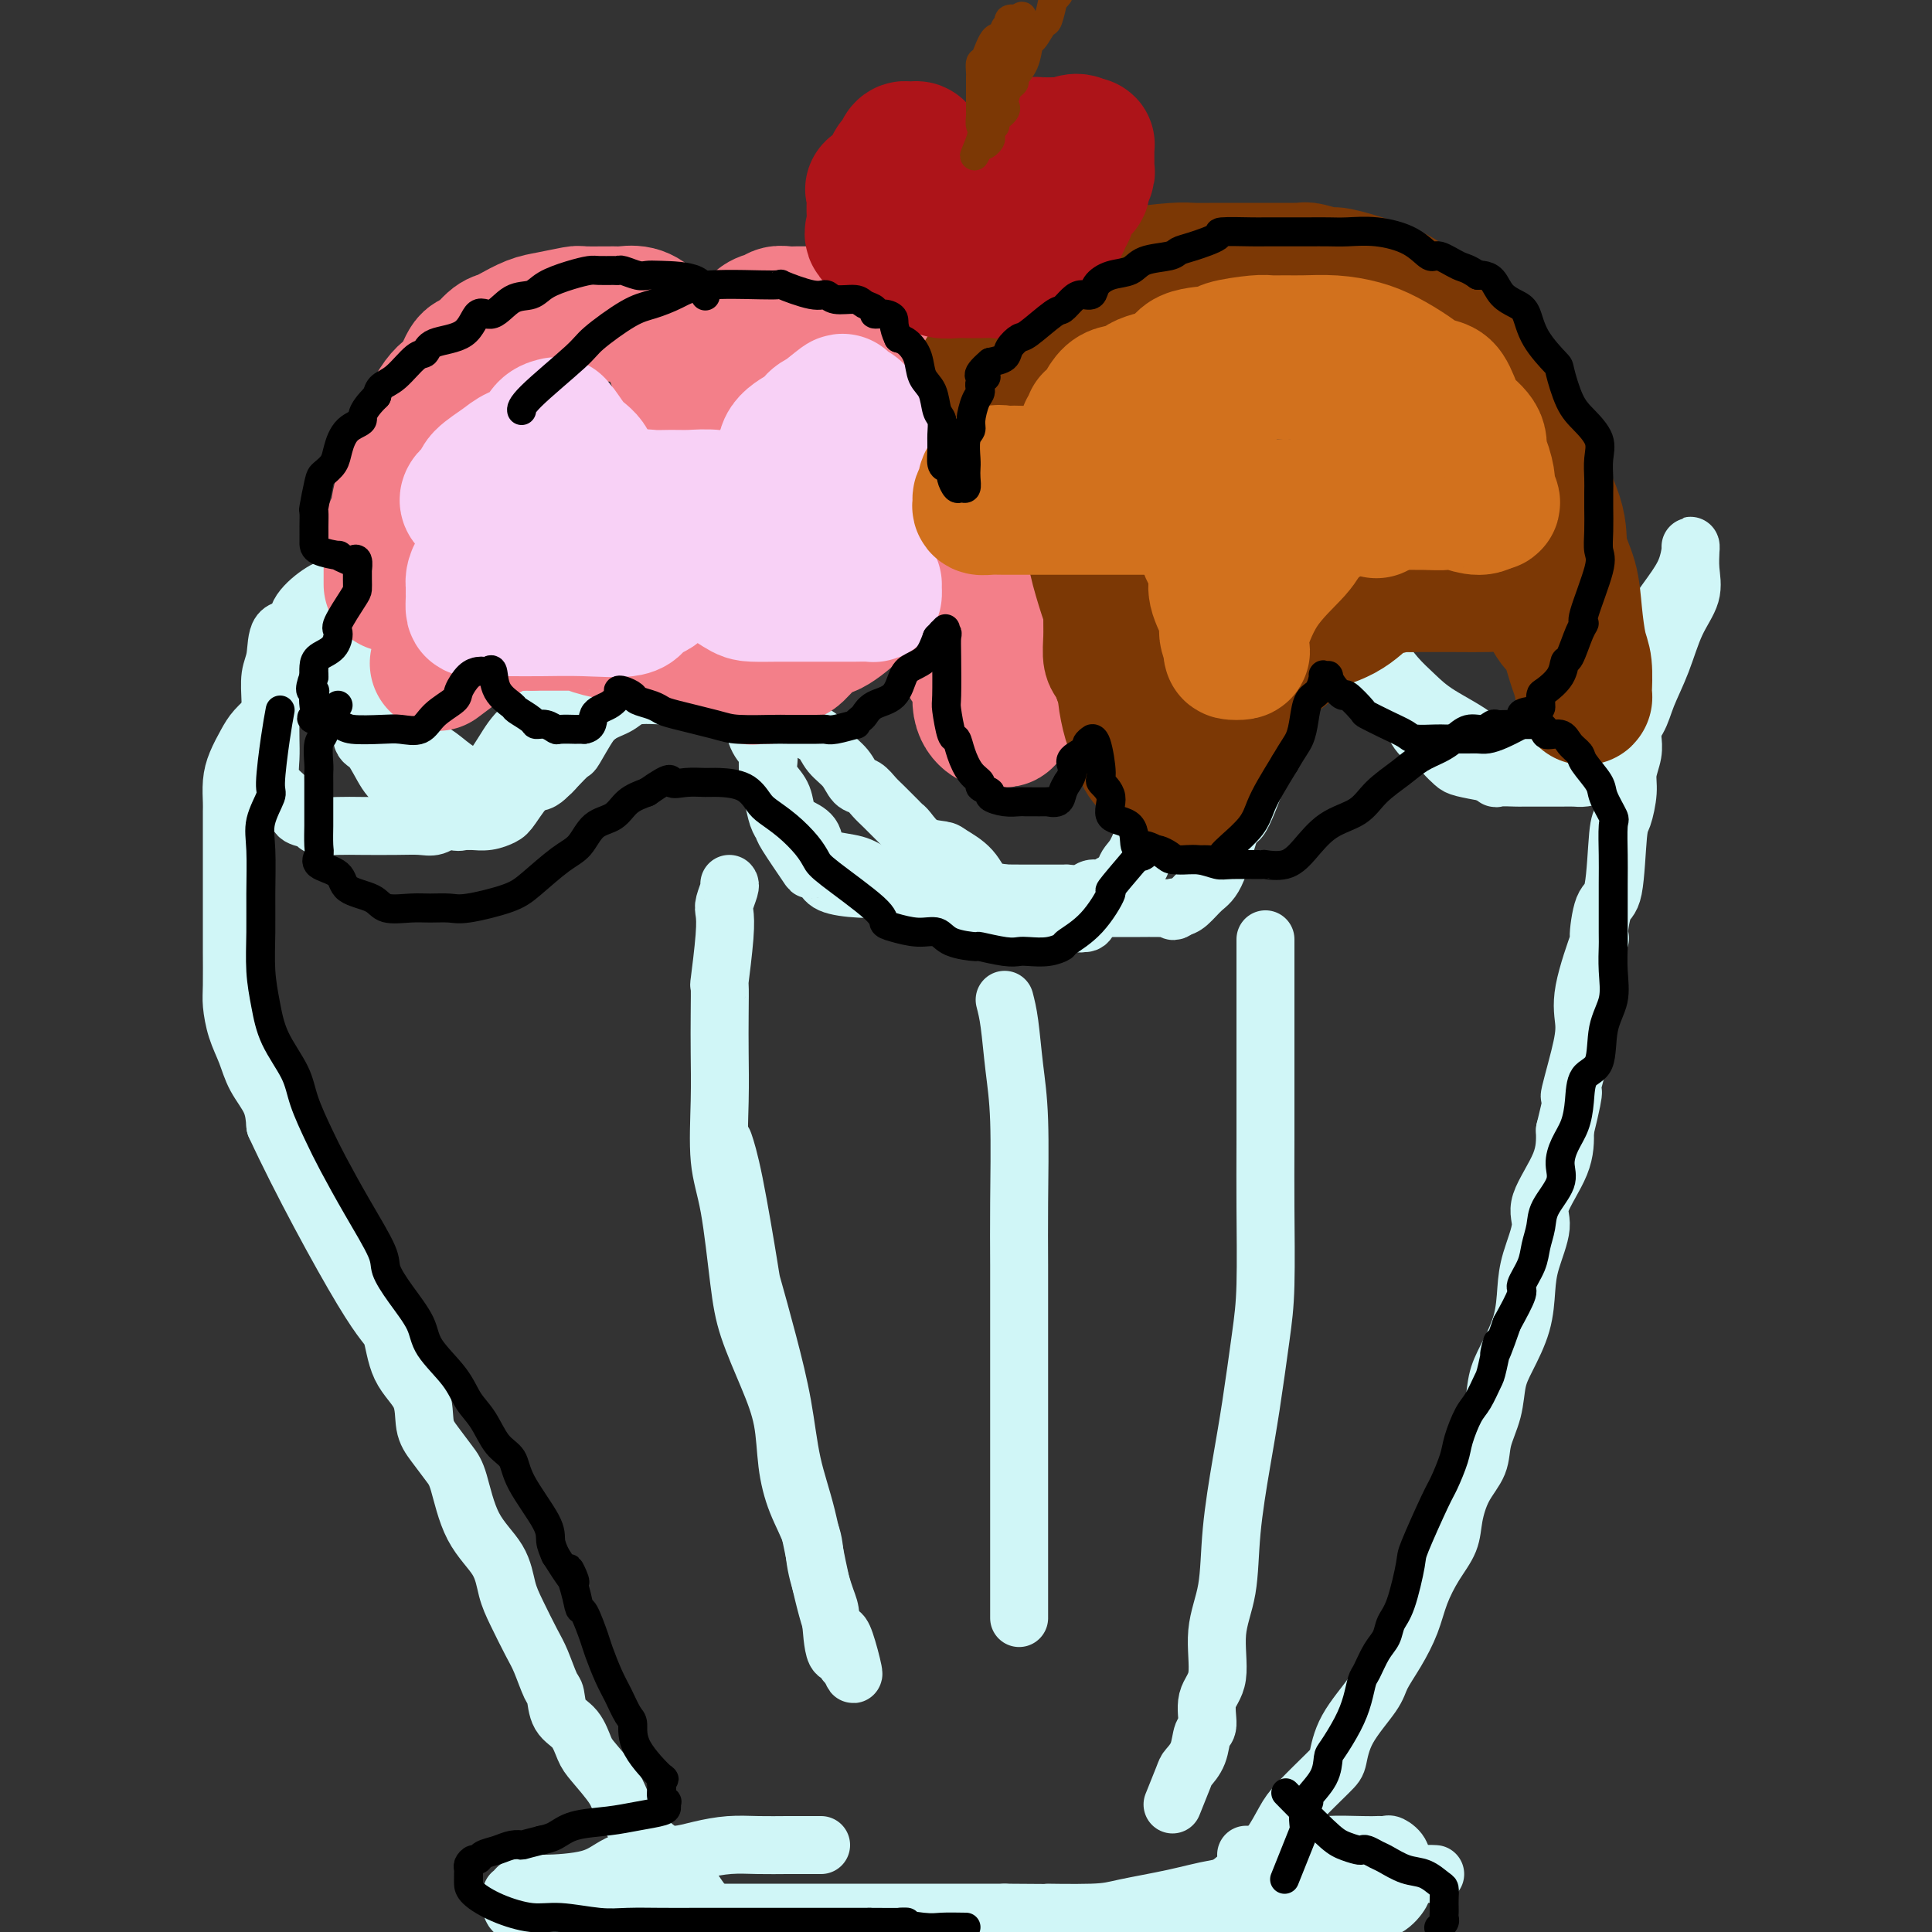 <svg viewBox='0 0 400 400' version='1.1' xmlns='http://www.w3.org/2000/svg' xmlns:xlink='http://www.w3.org/1999/xlink'><rect x="0" y="0" width="400" height="400" fill="#333333" stroke="none"/><g fill='none' stroke='rgb(208,246,247)' stroke-width='12' stroke-linecap='round' stroke-linejoin='round'><path d='M70,121c-1.245,0.484 -2.490,0.969 -4,2c-1.510,1.031 -3.284,2.609 -4,4c-0.716,1.391 -0.374,2.595 -1,3c-0.626,0.405 -2.220,0.012 -3,1c-0.780,0.988 -0.745,3.359 -1,5c-0.255,1.641 -0.800,2.553 -1,4c-0.200,1.447 -0.055,3.430 0,5c0.055,1.570 0.019,2.727 0,4c-0.019,1.273 -0.022,2.662 0,4c0.022,1.338 0.070,2.624 0,4c-0.070,1.376 -0.256,2.841 0,4c0.256,1.159 0.955,2.013 2,3c1.045,0.987 2.435,2.107 3,3c0.565,0.893 0.304,1.560 1,2c0.696,0.440 2.348,0.654 3,1c0.652,0.346 0.303,0.824 1,1c0.697,0.176 2.441,0.048 4,0c1.559,-0.048 2.934,-0.018 5,0c2.066,0.018 4.823,0.024 7,0c2.177,-0.024 3.775,-0.078 5,0c1.225,0.078 2.077,0.288 3,0c0.923,-0.288 1.916,-1.074 3,-2c1.084,-0.926 2.259,-1.993 3,-3c0.741,-1.007 1.047,-1.954 2,-3c0.953,-1.046 2.555,-2.192 4,-4c1.445,-1.808 2.735,-4.277 4,-6c1.265,-1.723 2.504,-2.699 4,-4c1.496,-1.301 3.249,-2.927 5,-5c1.751,-2.073 3.500,-4.592 5,-6c1.500,-1.408 2.750,-1.704 4,-2'/><path d='M124,136c5.991,-5.685 3.969,-2.398 4,-2c0.031,0.398 2.114,-2.092 4,-3c1.886,-0.908 3.574,-0.233 5,0c1.426,0.233 2.591,0.024 4,0c1.409,-0.024 3.063,0.137 4,0c0.937,-0.137 1.158,-0.572 2,0c0.842,0.572 2.307,2.152 3,3c0.693,0.848 0.616,0.963 1,2c0.384,1.037 1.229,2.994 2,4c0.771,1.006 1.468,1.059 2,2c0.532,0.941 0.898,2.769 1,4c0.102,1.231 -0.062,1.866 0,3c0.062,1.134 0.349,2.767 1,4c0.651,1.233 1.665,2.067 2,3c0.335,0.933 -0.011,1.965 0,3c0.011,1.035 0.378,2.072 1,3c0.622,0.928 1.499,1.747 2,3c0.501,1.253 0.625,2.941 1,4c0.375,1.059 1.003,1.487 2,2c0.997,0.513 2.365,1.109 3,2c0.635,0.891 0.537,2.077 1,3c0.463,0.923 1.489,1.584 3,2c1.511,0.416 3.509,0.588 5,1c1.491,0.412 2.475,1.065 4,2c1.525,0.935 3.590,2.153 6,3c2.410,0.847 5.164,1.323 7,2c1.836,0.677 2.754,1.554 6,2c3.246,0.446 8.818,0.460 12,1c3.182,0.540 3.972,1.607 5,2c1.028,0.393 2.294,0.112 3,0c0.706,-0.112 0.853,-0.056 1,0'/><path d='M221,191c3.880,0.438 3.078,0.033 3,0c-0.078,-0.033 0.566,0.308 1,0c0.434,-0.308 0.658,-1.263 1,-2c0.342,-0.737 0.802,-1.257 2,-2c1.198,-0.743 3.133,-1.709 4,-3c0.867,-1.291 0.665,-2.906 1,-4c0.335,-1.094 1.208,-1.665 2,-3c0.792,-1.335 1.503,-3.432 3,-6c1.497,-2.568 3.780,-5.605 5,-8c1.220,-2.395 1.379,-4.147 2,-6c0.621,-1.853 1.705,-3.809 3,-5c1.295,-1.191 2.800,-1.619 4,-3c1.200,-1.381 2.095,-3.715 3,-5c0.905,-1.285 1.821,-1.521 3,-2c1.179,-0.479 2.620,-1.200 4,-2c1.380,-0.800 2.698,-1.679 4,-2c1.302,-0.321 2.588,-0.085 4,0c1.412,0.085 2.950,0.019 5,0c2.050,-0.019 4.613,0.010 6,0c1.387,-0.010 1.599,-0.058 2,0c0.401,0.058 0.992,0.222 2,1c1.008,0.778 2.433,2.169 3,3c0.567,0.831 0.277,1.100 1,2c0.723,0.900 2.458,2.429 3,3c0.542,0.571 -0.111,0.184 0,1c0.111,0.816 0.986,2.834 2,4c1.014,1.166 2.167,1.478 3,2c0.833,0.522 1.347,1.253 2,2c0.653,0.747 1.445,1.509 2,2c0.555,0.491 0.873,0.712 2,1c1.127,0.288 3.064,0.644 5,1'/><path d='M308,160c2.379,1.464 1.325,1.124 2,1c0.675,-0.124 3.077,-0.033 4,0c0.923,0.033 0.367,0.010 1,0c0.633,-0.010 2.453,-0.005 4,0c1.547,0.005 2.819,0.009 4,0c1.181,-0.009 2.270,-0.032 3,0c0.730,0.032 1.100,0.120 2,0c0.900,-0.120 2.328,-0.446 3,-1c0.672,-0.554 0.588,-1.335 1,-2c0.412,-0.665 1.321,-1.213 2,-2c0.679,-0.787 1.129,-1.812 2,-3c0.871,-1.188 2.164,-2.540 3,-4c0.836,-1.460 1.215,-3.030 2,-5c0.785,-1.970 1.976,-4.342 3,-7c1.024,-2.658 1.882,-5.602 3,-8c1.118,-2.398 2.496,-4.250 3,-6c0.504,-1.750 0.133,-3.400 0,-5c-0.133,-1.600 -0.029,-3.151 0,-4c0.029,-0.849 -0.017,-0.996 0,-1c0.017,-0.004 0.099,0.134 0,1c-0.099,0.866 -0.378,2.461 -1,4c-0.622,1.539 -1.587,3.024 -3,5c-1.413,1.976 -3.275,4.444 -4,6c-0.725,1.556 -0.313,2.199 -2,5c-1.687,2.801 -5.473,7.761 -7,10c-1.527,2.239 -0.796,1.757 -2,3c-1.204,1.243 -4.344,4.212 -6,6c-1.656,1.788 -1.828,2.394 -2,3'/><path d='M323,156c-4.804,6.725 -3.314,2.537 -3,1c0.314,-1.537 -0.547,-0.423 -1,0c-0.453,0.423 -0.497,0.154 -1,0c-0.503,-0.154 -1.463,-0.193 -3,0c-1.537,0.193 -3.650,0.619 -5,0c-1.350,-0.619 -1.938,-2.281 -4,-4c-2.062,-1.719 -5.598,-3.493 -8,-5c-2.402,-1.507 -3.671,-2.745 -5,-4c-1.329,-1.255 -2.719,-2.526 -4,-4c-1.281,-1.474 -2.452,-3.151 -3,-4c-0.548,-0.849 -0.474,-0.868 -1,-1c-0.526,-0.132 -1.652,-0.375 -2,-1c-0.348,-0.625 0.083,-1.631 0,-2c-0.083,-0.369 -0.678,-0.102 -1,0c-0.322,0.102 -0.371,0.038 -1,0c-0.629,-0.038 -1.839,-0.052 -2,0c-0.161,0.052 0.726,0.169 0,0c-0.726,-0.169 -3.067,-0.625 -4,0c-0.933,0.625 -0.458,2.332 -1,3c-0.542,0.668 -2.099,0.296 -3,1c-0.901,0.704 -1.145,2.485 -2,4c-0.855,1.515 -2.320,2.766 -3,4c-0.680,1.234 -0.576,2.452 -1,4c-0.424,1.548 -1.376,3.426 -2,5c-0.624,1.574 -0.918,2.843 -2,6c-1.082,3.157 -2.951,8.201 -4,10c-1.049,1.799 -1.278,0.352 -2,2c-0.722,1.648 -1.936,6.390 -3,9c-1.064,2.610 -1.979,3.087 -3,4c-1.021,0.913 -2.149,2.261 -3,3c-0.851,0.739 -1.426,0.870 -2,1'/><path d='M244,188c-1.497,1.238 -1.239,0.332 -1,0c0.239,-0.332 0.460,-0.089 0,0c-0.460,0.089 -1.603,0.024 -3,0c-1.397,-0.024 -3.050,-0.006 -4,0c-0.950,0.006 -1.198,-0.000 -3,0c-1.802,0.000 -5.160,0.007 -8,0c-2.840,-0.007 -5.163,-0.027 -7,0c-1.837,0.027 -3.190,0.100 -4,0c-0.810,-0.100 -1.079,-0.373 -2,-1c-0.921,-0.627 -2.496,-1.607 -4,-2c-1.504,-0.393 -2.937,-0.197 -4,-1c-1.063,-0.803 -1.756,-2.604 -3,-4c-1.244,-1.396 -3.041,-2.388 -4,-3c-0.959,-0.612 -1.081,-0.845 -2,-1c-0.919,-0.155 -2.634,-0.234 -4,-1c-1.366,-0.766 -2.382,-2.221 -3,-3c-0.618,-0.779 -0.837,-0.881 -1,-1c-0.163,-0.119 -0.271,-0.254 -1,-1c-0.729,-0.746 -2.081,-2.104 -3,-3c-0.919,-0.896 -1.405,-1.331 -2,-2c-0.595,-0.669 -1.299,-1.573 -2,-2c-0.701,-0.427 -1.397,-0.379 -2,-1c-0.603,-0.621 -1.111,-1.913 -2,-3c-0.889,-1.087 -2.159,-1.968 -3,-3c-0.841,-1.032 -1.255,-2.213 -2,-3c-0.745,-0.787 -1.823,-1.178 -3,-2c-1.177,-0.822 -2.454,-2.074 -3,-3c-0.546,-0.926 -0.363,-1.527 -1,-2c-0.637,-0.473 -2.095,-0.820 -4,-2c-1.905,-1.180 -4.259,-3.194 -6,-4c-1.741,-0.806 -2.871,-0.403 -4,0'/><path d='M149,140c-3.240,-1.630 -3.840,-1.705 -5,-2c-1.160,-0.295 -2.879,-0.809 -4,-1c-1.121,-0.191 -1.643,-0.059 -2,0c-0.357,0.059 -0.550,0.046 -1,0c-0.450,-0.046 -1.159,-0.123 -2,0c-0.841,0.123 -1.815,0.446 -3,1c-1.185,0.554 -2.581,1.338 -3,2c-0.419,0.662 0.140,1.201 0,2c-0.140,0.799 -0.977,1.858 -2,3c-1.023,1.142 -2.231,2.368 -3,3c-0.769,0.632 -1.098,0.669 -2,2c-0.902,1.331 -2.376,3.954 -3,5c-0.624,1.046 -0.397,0.514 -1,1c-0.603,0.486 -2.035,1.990 -3,3c-0.965,1.010 -1.463,1.524 -2,2c-0.537,0.476 -1.113,0.912 -2,1c-0.887,0.088 -2.086,-0.172 -3,0c-0.914,0.172 -1.544,0.777 -2,1c-0.456,0.223 -0.737,0.065 -1,0c-0.263,-0.065 -0.509,-0.038 -1,0c-0.491,0.038 -1.227,0.085 -2,0c-0.773,-0.085 -1.584,-0.303 -3,-1c-1.416,-0.697 -3.439,-1.874 -5,-3c-1.561,-1.126 -2.661,-2.201 -4,-3c-1.339,-0.799 -2.918,-1.321 -4,-2c-1.082,-0.679 -1.666,-1.516 -3,-3c-1.334,-1.484 -3.418,-3.616 -5,-5c-1.582,-1.384 -2.661,-2.020 -3,-3c-0.339,-0.980 0.063,-2.302 0,-3c-0.063,-0.698 -0.589,-0.771 -1,-1c-0.411,-0.229 -0.705,-0.615 -1,-1'/><path d='M73,138c-2.116,-2.700 -0.905,-1.450 -1,-1c-0.095,0.450 -1.494,0.101 -2,0c-0.506,-0.101 -0.117,0.045 -1,1c-0.883,0.955 -3.037,2.719 -5,4c-1.963,1.281 -3.734,2.078 -5,3c-1.266,0.922 -2.028,1.967 -3,3c-0.972,1.033 -2.155,2.052 -3,3c-0.845,0.948 -1.351,1.825 -2,3c-0.649,1.175 -1.442,2.649 -2,4c-0.558,1.351 -0.882,2.580 -1,4c-0.118,1.420 -0.032,3.032 0,4c0.032,0.968 0.009,1.292 0,2c-0.009,0.708 -0.002,1.800 0,3c0.002,1.200 0.001,2.506 0,4c-0.001,1.494 -0.000,3.174 0,4c0.000,0.826 0.000,0.797 0,2c-0.000,1.203 0.000,3.638 0,5c-0.000,1.362 -0.001,1.650 0,3c0.001,1.350 0.002,3.760 0,5c-0.002,1.240 -0.008,1.310 0,3c0.008,1.690 0.031,5.000 0,7c-0.031,2.000 -0.117,2.691 0,4c0.117,1.309 0.437,3.238 1,5c0.563,1.762 1.367,3.359 2,5c0.633,1.641 1.093,3.326 2,5c0.907,1.674 2.259,3.335 3,5c0.741,1.665 0.870,3.332 1,5'/><path d='M57,233c5.121,11.116 13.423,26.406 18,34c4.577,7.594 5.427,7.493 6,9c0.573,1.507 0.867,4.623 2,7c1.133,2.377 3.104,4.014 4,6c0.896,1.986 0.716,4.322 1,6c0.284,1.678 1.032,2.698 2,4c0.968,1.302 2.157,2.886 3,4c0.843,1.114 1.341,1.758 2,4c0.659,2.242 1.479,6.081 3,9c1.521,2.919 3.744,4.918 5,7c1.256,2.082 1.544,4.246 2,6c0.456,1.754 1.078,3.097 2,5c0.922,1.903 2.143,4.365 3,6c0.857,1.635 1.349,2.442 2,4c0.651,1.558 1.459,3.867 2,5c0.541,1.133 0.814,1.092 1,2c0.186,0.908 0.284,2.767 1,4c0.716,1.233 2.049,1.839 3,3c0.951,1.161 1.521,2.876 2,4c0.479,1.124 0.868,1.658 2,3c1.132,1.342 3.007,3.491 4,5c0.993,1.509 1.102,2.378 2,4c0.898,1.622 2.583,3.995 3,5c0.417,1.005 -0.436,0.640 0,1c0.436,0.360 2.161,1.443 3,2c0.839,0.557 0.791,0.586 1,1c0.209,0.414 0.675,1.213 1,2c0.325,0.787 0.510,1.561 1,2c0.490,0.439 1.286,0.541 2,1c0.714,0.459 1.347,1.274 2,2c0.653,0.726 1.327,1.363 2,2'/><path d='M144,392c4.625,6.314 2.188,3.600 2,3c-0.188,-0.600 1.872,0.915 3,2c1.128,1.085 1.322,1.738 2,2c0.678,0.262 1.839,0.131 3,0'/><path d='M246,397c-0.141,0.163 -0.281,0.325 0,0c0.281,-0.325 0.984,-1.138 2,-2c1.016,-0.862 2.345,-1.774 4,-3c1.655,-1.226 3.636,-2.765 5,-4c1.364,-1.235 2.109,-2.166 3,-3c0.891,-0.834 1.926,-1.572 3,-3c1.074,-1.428 2.185,-3.548 3,-5c0.815,-1.452 1.332,-2.237 3,-4c1.668,-1.763 4.487,-4.504 6,-6c1.513,-1.496 1.721,-1.746 2,-3c0.279,-1.254 0.631,-3.513 2,-6c1.369,-2.487 3.755,-5.202 5,-7c1.245,-1.798 1.347,-2.679 2,-4c0.653,-1.321 1.856,-3.083 3,-5c1.144,-1.917 2.228,-3.988 3,-6c0.772,-2.012 1.231,-3.966 2,-6c0.769,-2.034 1.849,-4.150 3,-6c1.151,-1.850 2.373,-3.434 3,-5c0.627,-1.566 0.658,-3.113 1,-5c0.342,-1.887 0.994,-4.115 2,-6c1.006,-1.885 2.365,-3.429 3,-5c0.635,-1.571 0.545,-3.170 1,-5c0.455,-1.830 1.456,-3.892 2,-6c0.544,-2.108 0.631,-4.262 1,-6c0.369,-1.738 1.022,-3.059 2,-5c0.978,-1.941 2.283,-4.500 3,-7c0.717,-2.500 0.847,-4.939 1,-7c0.153,-2.061 0.328,-3.743 1,-6c0.672,-2.257 1.840,-5.090 2,-7c0.160,-1.910 -0.688,-2.899 0,-5c0.688,-2.101 2.911,-5.315 4,-8c1.089,-2.685 1.045,-4.843 1,-7'/><path d='M324,234c2.910,-11.869 1.183,-7.043 1,-7c-0.183,0.043 1.176,-4.697 2,-8c0.824,-3.303 1.112,-5.169 1,-7c-0.112,-1.831 -0.626,-3.626 0,-7c0.626,-3.374 2.391,-8.326 3,-10c0.609,-1.674 0.061,-0.070 0,-1c-0.061,-0.930 0.366,-4.394 1,-6c0.634,-1.606 1.475,-1.352 2,-4c0.525,-2.648 0.733,-8.196 1,-11c0.267,-2.804 0.593,-2.863 1,-4c0.407,-1.137 0.894,-3.352 1,-5c0.106,-1.648 -0.168,-2.729 0,-4c0.168,-1.271 0.777,-2.732 1,-4c0.223,-1.268 0.060,-2.341 0,-3c-0.060,-0.659 -0.017,-0.902 0,-1c0.017,-0.098 0.009,-0.049 0,0'/><path d='M258,384c0.197,0.006 0.394,0.012 1,0c0.606,-0.012 1.622,-0.042 2,0c0.378,0.042 0.118,0.155 2,0c1.882,-0.155 5.905,-0.577 8,-1c2.095,-0.423 2.264,-0.845 4,-1c1.736,-0.155 5.041,-0.043 7,0c1.959,0.043 2.571,0.016 3,0c0.429,-0.016 0.675,-0.023 1,0c0.325,0.023 0.728,0.075 1,0c0.272,-0.075 0.413,-0.279 1,0c0.587,0.279 1.622,1.040 2,2c0.378,0.960 0.101,2.117 0,3c-0.101,0.883 -0.025,1.491 0,2c0.025,0.509 -0.001,0.917 0,1c0.001,0.083 0.027,-0.160 0,0c-0.027,0.160 -0.108,0.722 0,1c0.108,0.278 0.406,0.273 0,1c-0.406,0.727 -1.515,2.185 -3,3c-1.485,0.815 -3.345,0.988 -5,1c-1.655,0.012 -3.105,-0.137 -5,0c-1.895,0.137 -4.234,0.559 -7,1c-2.766,0.441 -5.958,0.902 -9,1c-3.042,0.098 -5.934,-0.166 -9,0c-3.066,0.166 -6.304,0.762 -9,1c-2.696,0.238 -4.848,0.119 -7,0'/><path d='M142,399c0.092,0.109 0.183,0.217 0,0c-0.183,-0.217 -0.642,-0.761 -1,-1c-0.358,-0.239 -0.617,-0.173 -1,0c-0.383,0.173 -0.891,0.452 -1,0c-0.109,-0.452 0.181,-1.636 0,-2c-0.181,-0.364 -0.832,0.091 -1,0c-0.168,-0.091 0.147,-0.728 0,-1c-0.147,-0.272 -0.758,-0.178 -1,0c-0.242,0.178 -0.116,0.439 0,0c0.116,-0.439 0.224,-1.580 0,-2c-0.224,-0.420 -0.778,-0.120 -1,0c-0.222,0.120 -0.111,0.060 0,0'/><path d='M75,140c0.003,1.524 0.006,3.049 0,4c-0.006,0.951 -0.021,1.329 0,2c0.021,0.671 0.077,1.635 0,3c-0.077,1.365 -0.286,3.132 0,4c0.286,0.868 1.066,0.837 2,2c0.934,1.163 2.021,3.521 3,5c0.979,1.479 1.848,2.081 3,3c1.152,0.919 2.585,2.155 4,3c1.415,0.845 2.811,1.298 4,2c1.189,0.702 2.169,1.653 3,2c0.831,0.347 1.511,0.090 2,0c0.489,-0.090 0.787,-0.013 1,0c0.213,0.013 0.342,-0.038 1,0c0.658,0.038 1.847,0.166 3,0c1.153,-0.166 2.272,-0.627 3,-1c0.728,-0.373 1.067,-0.660 2,-2c0.933,-1.340 2.462,-3.733 4,-5c1.538,-1.267 3.085,-1.407 4,-2c0.915,-0.593 1.196,-1.639 2,-3c0.804,-1.361 2.129,-3.038 3,-4c0.871,-0.962 1.287,-1.209 2,-2c0.713,-0.791 1.721,-2.125 3,-3c1.279,-0.875 2.827,-1.292 4,-2c1.173,-0.708 1.970,-1.706 4,-2c2.030,-0.294 5.293,0.118 7,0c1.707,-0.118 1.858,-0.764 3,-1c1.142,-0.236 3.276,-0.060 5,0c1.724,0.060 3.040,0.006 4,0c0.960,-0.006 1.566,0.037 2,0c0.434,-0.037 0.695,-0.153 1,0c0.305,0.153 0.652,0.577 1,1'/><path d='M155,144c3.428,0.154 0.498,0.538 0,1c-0.498,0.462 1.436,1.000 2,2c0.564,1.000 -0.242,2.462 0,4c0.242,1.538 1.532,3.152 2,4c0.468,0.848 0.114,0.930 0,2c-0.114,1.070 0.012,3.127 0,4c-0.012,0.873 -0.161,0.561 0,1c0.161,0.439 0.632,1.628 1,3c0.368,1.372 0.633,2.927 1,4c0.367,1.073 0.837,1.662 1,2c0.163,0.338 0.018,0.423 1,2c0.982,1.577 3.089,4.647 4,6c0.911,1.353 0.626,0.990 1,1c0.374,0.010 1.407,0.394 2,1c0.593,0.606 0.747,1.434 2,2c1.253,0.566 3.605,0.870 6,1c2.395,0.130 4.831,0.087 7,0c2.169,-0.087 4.069,-0.220 6,0c1.931,0.220 3.894,0.791 6,1c2.106,0.209 4.357,0.056 7,0c2.643,-0.056 5.679,-0.015 8,0c2.321,0.015 3.926,0.004 5,0c1.074,-0.004 1.618,0.000 2,0c0.382,-0.000 0.602,-0.004 1,0c0.398,0.004 0.975,0.016 1,0c0.025,-0.016 -0.500,-0.059 0,0c0.500,0.059 2.026,0.220 3,0c0.974,-0.220 1.395,-0.822 2,-1c0.605,-0.178 1.394,0.067 2,0c0.606,-0.067 1.030,-0.448 2,-1c0.970,-0.552 2.485,-1.276 4,-2'/><path d='M234,181c1.714,-0.786 1.000,-0.750 1,-1c-0.000,-0.250 0.714,-0.786 1,-1c0.286,-0.214 0.143,-0.107 0,0'/><path d='M151,183c0.111,0.123 0.222,0.245 0,1c-0.222,0.755 -0.777,2.141 -1,3c-0.223,0.859 -0.112,1.189 0,2c0.112,0.811 0.226,2.103 0,5c-0.226,2.897 -0.792,7.399 -1,9c-0.208,1.601 -0.057,0.303 0,1c0.057,0.697 0.021,3.391 0,6c-0.021,2.609 -0.027,5.132 0,8c0.027,2.868 0.089,6.079 0,10c-0.089,3.921 -0.327,8.552 0,12c0.327,3.448 1.219,5.714 2,10c0.781,4.286 1.452,10.594 2,15c0.548,4.406 0.975,6.910 2,10c1.025,3.090 2.650,6.766 4,10c1.350,3.234 2.427,6.028 3,9c0.573,2.972 0.644,6.123 1,9c0.356,2.877 0.999,5.479 2,8c1.001,2.521 2.361,4.962 3,7c0.639,2.038 0.557,3.675 1,6c0.443,2.325 1.410,5.338 2,7c0.590,1.662 0.804,1.974 1,4c0.196,2.026 0.376,5.767 1,7c0.624,1.233 1.693,-0.041 2,0c0.307,0.041 -0.148,1.396 0,2c0.148,0.604 0.899,0.458 1,0c0.101,-0.458 -0.450,-1.229 -1,-2'/><path d='M175,342c3.177,9.922 1.118,1.226 0,-2c-1.118,-3.226 -1.296,-0.983 -2,-2c-0.704,-1.017 -1.934,-5.294 -3,-10c-1.066,-4.706 -1.967,-9.840 -3,-14c-1.033,-4.160 -2.197,-7.346 -3,-11c-0.803,-3.654 -1.244,-7.778 -2,-12c-0.756,-4.222 -1.828,-8.544 -3,-13c-1.172,-4.456 -2.444,-9.048 -3,-11c-0.556,-1.952 -0.396,-1.266 -1,-5c-0.604,-3.734 -1.970,-11.890 -3,-17c-1.030,-5.110 -1.723,-7.174 -2,-8c-0.277,-0.826 -0.139,-0.413 0,0'/><path d='M208,207c0.340,1.311 0.679,2.623 1,5c0.321,2.377 0.622,5.820 1,9c0.378,3.180 0.833,6.096 1,11c0.167,4.904 0.045,11.795 0,17c-0.045,5.205 -0.012,8.723 0,13c0.012,4.277 0.003,9.312 0,14c-0.003,4.688 -0.001,9.030 0,14c0.001,4.970 0.000,10.569 0,15c-0.000,4.431 -0.000,7.694 0,11c0.000,3.306 0.000,6.654 0,9c-0.000,2.346 -0.000,3.690 0,5c0.000,1.310 0.000,2.586 0,3c-0.000,0.414 -0.000,-0.033 0,0c0.000,0.033 0.000,0.547 0,1c-0.000,0.453 -0.000,0.844 0,1c0.000,0.156 0.000,0.078 0,0'/><path d='M262,195c-0.000,-0.652 -0.000,-1.303 0,2c0.000,3.303 0.001,10.562 0,14c-0.001,3.438 -0.002,3.055 0,7c0.002,3.945 0.009,12.218 0,18c-0.009,5.782 -0.032,9.075 0,14c0.032,4.925 0.121,11.484 0,16c-0.121,4.516 -0.451,6.988 -1,11c-0.549,4.012 -1.318,9.563 -2,14c-0.682,4.437 -1.277,7.762 -2,12c-0.723,4.238 -1.575,9.391 -2,14c-0.425,4.609 -0.425,8.675 -1,12c-0.575,3.325 -1.727,5.911 -2,9c-0.273,3.089 0.331,6.682 0,9c-0.331,2.318 -1.598,3.360 -2,5c-0.402,1.640 0.062,3.878 0,5c-0.062,1.122 -0.651,1.128 -1,2c-0.349,0.872 -0.458,2.609 -1,4c-0.542,1.391 -1.516,2.435 -2,3c-0.484,0.565 -0.476,0.652 -1,2c-0.524,1.348 -1.578,3.957 -2,5c-0.422,1.043 -0.211,0.522 0,0'/><path d='M170,382c-0.959,0.002 -1.918,0.003 -3,0c-1.082,-0.003 -2.288,-0.011 -4,0c-1.712,0.011 -3.932,0.040 -6,0c-2.068,-0.040 -3.985,-0.150 -6,0c-2.015,0.150 -4.130,0.558 -6,1c-1.870,0.442 -3.496,0.917 -5,1c-1.504,0.083 -2.886,-0.228 -5,0c-2.114,0.228 -4.961,0.993 -7,2c-2.039,1.007 -3.271,2.256 -6,3c-2.729,0.744 -6.956,0.983 -9,1c-2.044,0.017 -1.906,-0.188 -2,0c-0.094,0.188 -0.421,0.768 -1,1c-0.579,0.232 -1.409,0.116 -2,0c-0.591,-0.116 -0.943,-0.234 -1,0c-0.057,0.234 0.181,0.818 0,1c-0.181,0.182 -0.780,-0.039 -1,0c-0.220,0.039 -0.061,0.336 0,1c0.061,0.664 0.022,1.695 0,2c-0.022,0.305 -0.028,-0.114 0,0c0.028,0.114 0.090,0.763 1,1c0.910,0.237 2.668,0.064 3,0c0.332,-0.064 -0.763,-0.017 2,0c2.763,0.017 9.383,0.005 12,0c2.617,-0.005 1.232,-0.001 8,0c6.768,0.001 21.690,0.000 31,0c9.310,-0.000 13.006,-0.000 18,0c4.994,0.000 11.284,0.000 16,0c4.716,-0.000 7.858,-0.000 11,0'/><path d='M208,396c17.350,0.145 9.725,0.008 9,0c-0.725,-0.008 5.451,0.113 9,0c3.549,-0.113 4.473,-0.460 7,-1c2.527,-0.540 6.659,-1.272 10,-2c3.341,-0.728 5.893,-1.453 9,-2c3.107,-0.547 6.770,-0.916 10,-1c3.230,-0.084 6.028,0.117 9,0c2.972,-0.117 6.117,-0.554 8,-1c1.883,-0.446 2.505,-0.903 3,-1c0.495,-0.097 0.864,0.166 1,0c0.136,-0.166 0.039,-0.762 0,-1c-0.039,-0.238 -0.019,-0.119 0,0'/><path d='M283,384c0.012,0.301 0.023,0.601 0,1c-0.023,0.399 -0.082,0.895 0,1c0.082,0.105 0.304,-0.182 1,0c0.696,0.182 1.864,0.833 3,1c1.136,0.167 2.238,-0.151 3,0c0.762,0.151 1.184,0.773 2,1c0.816,0.227 2.027,0.061 3,0c0.973,-0.061 1.706,-0.017 2,0c0.294,0.017 0.147,0.009 0,0'/></g>
<g fill='none' stroke='rgb(243,127,137)' stroke-width='28' stroke-linecap='round' stroke-linejoin='round'><path d='M81,121c0.002,-0.249 0.004,-0.497 0,-1c-0.004,-0.503 -0.013,-1.260 0,-2c0.013,-0.740 0.049,-1.461 0,-3c-0.049,-1.539 -0.183,-3.895 0,-5c0.183,-1.105 0.683,-0.958 1,-2c0.317,-1.042 0.451,-3.271 1,-5c0.549,-1.729 1.512,-2.956 2,-4c0.488,-1.044 0.501,-1.904 1,-3c0.499,-1.096 1.485,-2.427 2,-4c0.515,-1.573 0.561,-3.389 1,-5c0.439,-1.611 1.271,-3.017 2,-4c0.729,-0.983 1.354,-1.542 2,-2c0.646,-0.458 1.314,-0.816 2,-2c0.686,-1.184 1.389,-3.195 2,-4c0.611,-0.805 1.129,-0.405 2,-1c0.871,-0.595 2.096,-2.187 3,-3c0.904,-0.813 1.486,-0.849 2,-1c0.514,-0.151 0.959,-0.419 2,-1c1.041,-0.581 2.678,-1.476 4,-2c1.322,-0.524 2.327,-0.676 4,-1c1.673,-0.324 4.012,-0.820 5,-1c0.988,-0.180 0.625,-0.043 2,0c1.375,0.043 4.490,-0.007 6,0c1.510,0.007 1.416,0.071 2,0c0.584,-0.071 1.847,-0.279 3,0c1.153,0.279 2.196,1.044 3,2c0.804,0.956 1.367,2.104 2,3c0.633,0.896 1.335,1.539 2,3c0.665,1.461 1.295,3.739 2,5c0.705,1.261 1.487,1.503 2,2c0.513,0.497 0.756,1.248 1,2'/><path d='M144,82c2.023,2.698 1.080,0.944 1,1c-0.080,0.056 0.702,1.922 1,2c0.298,0.078 0.113,-1.633 0,-2c-0.113,-0.367 -0.153,0.609 0,0c0.153,-0.609 0.499,-2.802 1,-4c0.501,-1.198 1.155,-1.399 2,-2c0.845,-0.601 1.879,-1.601 3,-3c1.121,-1.399 2.328,-3.197 3,-4c0.672,-0.803 0.809,-0.611 1,-1c0.191,-0.389 0.435,-1.358 1,-2c0.565,-0.642 1.449,-0.957 2,-1c0.551,-0.043 0.768,0.185 1,0c0.232,-0.185 0.478,-0.782 1,-1c0.522,-0.218 1.319,-0.057 2,0c0.681,0.057 1.247,0.010 2,0c0.753,-0.010 1.693,0.018 4,0c2.307,-0.018 5.982,-0.081 8,0c2.018,0.081 2.378,0.307 3,1c0.622,0.693 1.507,1.853 3,3c1.493,1.147 3.594,2.279 5,3c1.406,0.721 2.117,1.030 3,2c0.883,0.970 1.938,2.600 3,4c1.062,1.400 2.132,2.569 3,4c0.868,1.431 1.534,3.123 2,4c0.466,0.877 0.733,0.938 1,1'/><path d='M200,87c1.812,3.169 1.843,4.590 2,6c0.157,1.410 0.442,2.808 1,5c0.558,2.192 1.389,5.176 2,7c0.611,1.824 1.001,2.487 1,4c-0.001,1.513 -0.393,3.877 0,6c0.393,2.123 1.569,4.004 2,6c0.431,1.996 0.115,4.105 0,6c-0.115,1.895 -0.031,3.576 0,5c0.031,1.424 0.008,2.590 0,4c-0.008,1.410 -0.003,3.064 0,4c0.003,0.936 0.003,1.155 0,2c-0.003,0.845 -0.008,2.317 0,3c0.008,0.683 0.029,0.577 0,1c-0.029,0.423 -0.107,1.376 0,2c0.107,0.624 0.398,0.920 0,1c-0.398,0.080 -1.485,-0.056 -2,0c-0.515,0.056 -0.457,0.304 -1,0c-0.543,-0.304 -1.687,-1.161 -2,-3c-0.313,-1.839 0.206,-4.658 0,-6c-0.206,-1.342 -1.137,-1.205 -2,-2c-0.863,-0.795 -1.660,-2.522 -2,-4c-0.340,-1.478 -0.225,-2.705 -1,-4c-0.775,-1.295 -2.439,-2.656 -3,-3c-0.561,-0.344 -0.017,0.330 0,0c0.017,-0.330 -0.491,-1.665 -1,-3'/><path d='M194,124c-1.638,-3.343 -1.235,-0.700 -1,0c0.235,0.700 0.300,-0.542 0,-1c-0.300,-0.458 -0.966,-0.133 -2,0c-1.034,0.133 -2.438,0.075 -3,0c-0.562,-0.075 -0.284,-0.168 -2,0c-1.716,0.168 -5.427,0.596 -7,1c-1.573,0.404 -1.010,0.785 -2,2c-0.990,1.215 -3.534,3.264 -5,4c-1.466,0.736 -1.854,0.159 -3,1c-1.146,0.841 -3.052,3.101 -4,4c-0.948,0.899 -0.940,0.437 -2,1c-1.060,0.563 -3.188,2.150 -4,3c-0.812,0.850 -0.308,0.961 0,1c0.308,0.039 0.420,0.005 0,0c-0.420,-0.005 -1.372,0.021 -2,0c-0.628,-0.021 -0.933,-0.087 -1,0c-0.067,0.087 0.104,0.327 -1,0c-1.104,-0.327 -3.482,-1.222 -6,-2c-2.518,-0.778 -5.175,-1.441 -7,-2c-1.825,-0.559 -2.817,-1.015 -5,-2c-2.183,-0.985 -5.555,-2.499 -7,-3c-1.445,-0.501 -0.963,0.009 -2,0c-1.037,-0.009 -3.595,-0.538 -5,-1c-1.405,-0.462 -1.659,-0.856 -2,-1c-0.341,-0.144 -0.768,-0.039 -1,0c-0.232,0.039 -0.268,0.010 -1,0c-0.732,-0.010 -2.159,-0.003 -3,0c-0.841,0.003 -1.098,0.001 -2,0c-0.902,-0.001 -2.451,-0.000 -4,0'/><path d='M110,129c-3.414,-0.313 -1.949,-0.095 -2,0c-0.051,0.095 -1.617,0.066 -2,0c-0.383,-0.066 0.415,-0.171 0,0c-0.415,0.171 -2.045,0.617 -3,1c-0.955,0.383 -1.234,0.702 -2,1c-0.766,0.298 -2.020,0.575 -3,1c-0.980,0.425 -1.687,0.999 -3,2c-1.313,1.001 -3.232,2.429 -4,3c-0.768,0.571 -0.384,0.286 0,0'/></g>
<g fill='none' stroke='rgb(124,56,5)' stroke-width='28' stroke-linecap='round' stroke-linejoin='round'><path d='M200,82c1.264,-1.154 2.527,-2.309 3,-3c0.473,-0.691 0.154,-0.919 1,-2c0.846,-1.081 2.857,-3.014 4,-4c1.143,-0.986 1.418,-1.027 2,-2c0.582,-0.973 1.471,-2.880 3,-4c1.529,-1.120 3.699,-1.452 5,-2c1.301,-0.548 1.732,-1.312 3,-2c1.268,-0.688 3.372,-1.298 4,-2c0.628,-0.702 -0.220,-1.494 1,-2c1.220,-0.506 4.508,-0.724 6,-1c1.492,-0.276 1.186,-0.610 3,-1c1.814,-0.390 5.747,-0.837 8,-1c2.253,-0.163 2.827,-0.044 4,0c1.173,0.044 2.944,0.012 5,0c2.056,-0.012 4.397,-0.003 7,0c2.603,0.003 5.468,-0.000 7,0c1.532,0.000 1.732,0.004 2,0c0.268,-0.004 0.606,-0.017 1,0c0.394,0.017 0.846,0.063 1,0c0.154,-0.063 0.012,-0.235 1,0c0.988,0.235 3.107,0.878 4,1c0.893,0.122 0.560,-0.275 2,0c1.440,0.275 4.655,1.224 7,2c2.345,0.776 3.822,1.380 5,2c1.178,0.620 2.059,1.254 3,2c0.941,0.746 1.943,1.602 3,2c1.057,0.398 2.169,0.338 3,1c0.831,0.662 1.380,2.046 2,3c0.620,0.954 1.310,1.477 2,2'/><path d='M302,71c3.607,2.277 3.624,1.968 4,3c0.376,1.032 1.110,3.405 2,5c0.890,1.595 1.935,2.414 3,4c1.065,1.586 2.148,3.941 3,6c0.852,2.059 1.471,3.822 3,7c1.529,3.178 3.968,7.772 5,11c1.032,3.228 0.659,5.092 1,7c0.341,1.908 1.398,3.860 2,6c0.602,2.140 0.750,4.467 1,7c0.250,2.533 0.604,5.271 1,7c0.396,1.729 0.835,2.450 1,4c0.165,1.550 0.056,3.930 0,5c-0.056,1.070 -0.060,0.829 0,1c0.060,0.171 0.183,0.755 0,0c-0.183,-0.755 -0.671,-2.847 -1,-4c-0.329,-1.153 -0.497,-1.366 -1,-3c-0.503,-1.634 -1.340,-4.689 -2,-6c-0.660,-1.311 -1.143,-0.877 -2,-2c-0.857,-1.123 -2.088,-3.804 -3,-5c-0.912,-1.196 -1.503,-0.909 -2,-1c-0.497,-0.091 -0.898,-0.560 -2,-1c-1.102,-0.440 -2.904,-0.850 -4,-1c-1.096,-0.150 -1.488,-0.040 -3,0c-1.512,0.040 -4.146,0.012 -7,0c-2.854,-0.012 -5.927,-0.006 -9,0'/><path d='M292,121c-4.632,-0.523 -2.711,-0.332 -3,0c-0.289,0.332 -2.788,0.804 -4,1c-1.212,0.196 -1.138,0.115 -2,1c-0.862,0.885 -2.660,2.735 -5,4c-2.340,1.265 -5.222,1.944 -7,3c-1.778,1.056 -2.452,2.488 -4,4c-1.548,1.512 -3.971,3.104 -5,4c-1.029,0.896 -0.664,1.094 -1,2c-0.336,0.906 -1.374,2.518 -2,4c-0.626,1.482 -0.840,2.833 -1,4c-0.160,1.167 -0.266,2.148 -1,3c-0.734,0.852 -2.094,1.573 -3,3c-0.906,1.427 -1.356,3.559 -2,5c-0.644,1.441 -1.482,2.190 -2,3c-0.518,0.810 -0.715,1.681 -1,2c-0.285,0.319 -0.658,0.087 -1,0c-0.342,-0.087 -0.655,-0.030 -1,0c-0.345,0.030 -0.724,0.031 -1,0c-0.276,-0.031 -0.449,-0.094 -1,0c-0.551,0.094 -1.482,0.346 -2,0c-0.518,-0.346 -0.625,-1.291 -1,-2c-0.375,-0.709 -1.017,-1.184 -2,-2c-0.983,-0.816 -2.306,-1.973 -3,-3c-0.694,-1.027 -0.760,-1.924 -1,-3c-0.240,-1.076 -0.656,-2.333 -1,-3c-0.344,-0.667 -0.618,-0.746 -1,-2c-0.382,-1.254 -0.872,-3.684 -1,-5c-0.128,-1.316 0.106,-1.519 0,-2c-0.106,-0.481 -0.553,-1.241 -1,-2'/><path d='M232,140c-1.227,-3.351 -1.795,-3.228 -2,-4c-0.205,-0.772 -0.048,-2.437 0,-4c0.048,-1.563 -0.012,-3.022 0,-4c0.012,-0.978 0.095,-1.475 0,-2c-0.095,-0.525 -0.369,-1.078 -1,-3c-0.631,-1.922 -1.618,-5.214 -2,-7c-0.382,-1.786 -0.159,-2.065 0,-3c0.159,-0.935 0.253,-2.526 0,-4c-0.253,-1.474 -0.852,-2.829 -1,-4c-0.148,-1.171 0.157,-2.156 0,-3c-0.157,-0.844 -0.774,-1.546 -1,-2c-0.226,-0.454 -0.061,-0.661 0,-1c0.061,-0.339 0.017,-0.811 0,-1c-0.017,-0.189 -0.009,-0.094 0,0'/></g>
<g fill='none' stroke='rgb(248,209,246)' stroke-width='28' stroke-linecap='round' stroke-linejoin='round'><path d='M97,104c-0.224,-0.236 -0.448,-0.472 0,-1c0.448,-0.528 1.570,-1.348 2,-2c0.430,-0.652 0.170,-1.138 1,-2c0.830,-0.862 2.752,-2.102 4,-3c1.248,-0.898 1.823,-1.456 3,-2c1.177,-0.544 2.958,-1.074 4,-2c1.042,-0.926 1.345,-2.249 2,-3c0.655,-0.751 1.660,-0.930 2,-1c0.340,-0.070 0.014,-0.031 0,0c-0.014,0.031 0.283,0.054 1,1c0.717,0.946 1.855,2.816 3,4c1.145,1.184 2.298,1.683 3,3c0.702,1.317 0.955,3.452 2,5c1.045,1.548 2.884,2.510 4,3c1.116,0.490 1.509,0.509 2,1c0.491,0.491 1.081,1.456 2,2c0.919,0.544 2.166,0.668 3,1c0.834,0.332 1.253,0.873 2,1c0.747,0.127 1.820,-0.161 3,0c1.180,0.161 2.467,0.771 4,0c1.533,-0.771 3.311,-2.923 5,-4c1.689,-1.077 3.289,-1.079 5,-2c1.711,-0.921 3.532,-2.761 5,-4c1.468,-1.239 2.582,-1.876 3,-3c0.418,-1.124 0.140,-2.735 1,-4c0.860,-1.265 2.859,-2.184 4,-3c1.141,-0.816 1.422,-1.527 2,-2c0.578,-0.473 1.451,-0.706 2,-1c0.549,-0.294 0.775,-0.647 1,-1'/><path d='M172,85c4.451,-3.710 1.577,-0.986 1,0c-0.577,0.986 1.143,0.233 2,0c0.857,-0.233 0.850,0.053 1,0c0.150,-0.053 0.457,-0.444 1,0c0.543,0.444 1.322,1.723 2,3c0.678,1.277 1.254,2.551 2,4c0.746,1.449 1.664,3.074 2,4c0.336,0.926 0.092,1.152 0,2c-0.092,0.848 -0.033,2.318 0,3c0.033,0.682 0.038,0.575 0,1c-0.038,0.425 -0.120,1.382 0,2c0.120,0.618 0.441,0.898 0,1c-0.441,0.102 -1.645,0.027 -2,0c-0.355,-0.027 0.137,-0.006 0,0c-0.137,0.006 -0.905,-0.002 -1,0c-0.095,0.002 0.482,0.016 -1,0c-1.482,-0.016 -5.025,-0.061 -7,0c-1.975,0.061 -2.384,0.226 -4,0c-1.616,-0.226 -4.441,-0.845 -7,-1c-2.559,-0.155 -4.852,0.155 -7,0c-2.148,-0.155 -4.151,-0.775 -6,-1c-1.849,-0.225 -3.545,-0.055 -5,0c-1.455,0.055 -2.668,-0.006 -4,0c-1.332,0.006 -2.782,0.079 -4,0c-1.218,-0.079 -2.205,-0.308 -4,0c-1.795,0.308 -4.397,1.154 -7,2'/><path d='M124,105c-9.510,0.087 -3.786,-0.195 -3,0c0.786,0.195 -3.365,0.867 -6,2c-2.635,1.133 -3.753,2.727 -5,4c-1.247,1.273 -2.621,2.225 -4,3c-1.379,0.775 -2.762,1.373 -4,2c-1.238,0.627 -2.332,1.282 -3,2c-0.668,0.718 -0.911,1.498 -1,2c-0.089,0.502 -0.024,0.725 0,1c0.024,0.275 0.006,0.603 0,1c-0.006,0.397 -0.000,0.863 0,1c0.000,0.137 -0.006,-0.054 0,0c0.006,0.054 0.023,0.354 0,1c-0.023,0.646 -0.085,1.637 0,2c0.085,0.363 0.317,0.097 1,0c0.683,-0.097 1.815,-0.024 3,0c1.185,0.024 2.421,-0.000 4,0c1.579,0.000 3.501,0.025 6,0c2.499,-0.025 5.577,-0.101 9,0c3.423,0.101 7.193,0.378 9,0c1.807,-0.378 1.653,-1.409 2,-2c0.347,-0.591 1.196,-0.740 2,-1c0.804,-0.260 1.564,-0.630 2,-1c0.436,-0.370 0.550,-0.740 1,-1c0.450,-0.260 1.237,-0.409 2,-1c0.763,-0.591 1.504,-1.622 2,-2c0.496,-0.378 0.749,-0.102 1,0c0.251,0.102 0.500,0.029 1,0c0.500,-0.029 1.250,-0.015 2,0'/><path d='M145,118c2.499,-1.254 1.246,-0.389 1,0c-0.246,0.389 0.515,0.300 2,1c1.485,0.700 3.694,2.187 5,3c1.306,0.813 1.710,0.950 3,1c1.290,0.050 3.467,0.014 5,0c1.533,-0.014 2.421,-0.004 4,0c1.579,0.004 3.849,0.002 6,0c2.151,-0.002 4.184,-0.003 5,0c0.816,0.003 0.415,0.011 1,0c0.585,-0.011 2.157,-0.042 3,0c0.843,0.042 0.958,0.156 1,0c0.042,-0.156 0.011,-0.580 0,-1c-0.011,-0.420 -0.003,-0.834 0,-1c0.003,-0.166 0.002,-0.083 0,0'/></g>
<g fill='none' stroke='rgb(210,113,29)' stroke-width='28' stroke-linecap='round' stroke-linejoin='round'><path d='M225,89c0.436,-0.270 0.873,-0.540 1,-1c0.127,-0.460 -0.055,-1.110 0,-1c0.055,0.110 0.348,0.981 1,0c0.652,-0.981 1.665,-3.814 3,-5c1.335,-1.186 2.993,-0.723 4,-1c1.007,-0.277 1.364,-1.292 3,-2c1.636,-0.708 4.549,-1.108 6,-2c1.451,-0.892 1.438,-2.278 3,-3c1.562,-0.722 4.700,-0.782 6,-1c1.300,-0.218 0.761,-0.594 2,-1c1.239,-0.406 4.255,-0.841 6,-1c1.745,-0.159 2.220,-0.040 3,0c0.780,0.040 1.866,0.002 3,0c1.134,-0.002 2.317,0.033 4,0c1.683,-0.033 3.868,-0.136 6,0c2.132,0.136 4.213,0.509 6,1c1.787,0.491 3.279,1.101 5,2c1.721,0.899 3.670,2.088 5,3c1.330,0.912 2.042,1.549 3,2c0.958,0.451 2.163,0.718 3,1c0.837,0.282 1.306,0.579 2,2c0.694,1.421 1.614,3.964 2,5c0.386,1.036 0.237,0.564 1,1c0.763,0.436 2.438,1.779 3,3c0.562,1.221 0.011,2.321 0,3c-0.011,0.679 0.516,0.939 1,2c0.484,1.061 0.923,2.924 1,4c0.077,1.076 -0.210,1.367 0,2c0.210,0.633 0.917,1.610 1,2c0.083,0.390 -0.459,0.195 -1,0'/><path d='M308,104c-0.908,2.011 -4.177,0.539 -6,0c-1.823,-0.539 -2.199,-0.144 -3,0c-0.801,0.144 -2.028,0.037 -4,0c-1.972,-0.037 -4.689,-0.006 -7,0c-2.311,0.006 -4.216,-0.014 -5,0c-0.784,0.014 -0.446,0.062 -1,0c-0.554,-0.062 -1.999,-0.234 -3,0c-1.001,0.234 -1.558,0.873 -3,2c-1.442,1.127 -3.770,2.741 -5,4c-1.230,1.259 -1.364,2.162 -3,4c-1.636,1.838 -4.776,4.612 -7,8c-2.224,3.388 -3.532,7.392 -4,9c-0.468,1.608 -0.096,0.822 0,1c0.096,0.178 -0.084,1.320 0,2c0.084,0.680 0.431,0.897 0,1c-0.431,0.103 -1.640,0.092 -2,0c-0.360,-0.092 0.127,-0.266 0,-1c-0.127,-0.734 -0.869,-2.029 -1,-3c-0.131,-0.971 0.350,-1.618 0,-3c-0.350,-1.382 -1.532,-3.500 -2,-5c-0.468,-1.500 -0.221,-2.383 0,-3c0.221,-0.617 0.416,-0.969 0,-2c-0.416,-1.031 -1.441,-2.740 -2,-4c-0.559,-1.260 -0.650,-2.070 -1,-3c-0.350,-0.930 -0.957,-1.980 -2,-3c-1.043,-1.020 -2.521,-2.010 -4,-3'/><path d='M243,105c-2.123,-1.581 -4.432,-2.532 -6,-3c-1.568,-0.468 -2.395,-0.451 -4,-1c-1.605,-0.549 -3.987,-1.664 -6,-2c-2.013,-0.336 -3.657,0.106 -5,0c-1.343,-0.106 -2.387,-0.760 -4,-1c-1.613,-0.240 -3.797,-0.066 -5,0c-1.203,0.066 -1.426,0.023 -2,0c-0.574,-0.023 -1.498,-0.028 -2,0c-0.502,0.028 -0.583,0.087 -1,0c-0.417,-0.087 -1.169,-0.322 -2,0c-0.831,0.322 -1.741,1.200 -2,2c-0.259,0.800 0.133,1.521 0,2c-0.133,0.479 -0.789,0.717 -1,1c-0.211,0.283 0.024,0.612 0,1c-0.024,0.388 -0.307,0.836 0,1c0.307,0.164 1.203,0.044 2,0c0.797,-0.044 1.496,-0.012 3,0c1.504,0.012 3.814,0.003 6,0c2.186,-0.003 4.248,-0.001 7,0c2.752,0.001 6.195,0.000 9,0c2.805,-0.000 4.973,-0.000 7,0c2.027,0.000 3.914,0.000 6,0c2.086,-0.000 4.371,-0.000 6,0c1.629,0.000 2.601,0.000 4,0c1.399,-0.000 3.226,-0.000 5,0c1.774,0.000 3.495,0.000 5,0c1.505,-0.000 2.795,-0.000 5,0c2.205,0.000 5.324,0.000 7,0c1.676,-0.000 1.907,-0.000 2,0c0.093,0.000 0.046,0.000 0,0'/><path d='M237,97c-0.323,-0.004 -0.647,-0.008 -1,0c-0.353,0.008 -0.736,0.029 -1,0c-0.264,-0.029 -0.411,-0.106 -1,0c-0.589,0.106 -1.622,0.396 -2,1c-0.378,0.604 -0.102,1.523 0,2c0.102,0.477 0.030,0.514 0,1c-0.030,0.486 -0.020,1.423 0,2c0.020,0.577 0.049,0.794 0,1c-0.049,0.206 -0.175,0.402 0,-1c0.175,-1.402 0.650,-4.403 2,-7c1.350,-2.597 3.576,-4.790 6,-7c2.424,-2.210 5.045,-4.438 7,-6c1.955,-1.562 3.244,-2.457 5,-3c1.756,-0.543 3.978,-0.734 5,-1c1.022,-0.266 0.844,-0.607 1,-1c0.156,-0.393 0.646,-0.837 1,-1c0.354,-0.163 0.570,-0.046 1,0c0.430,0.046 1.072,0.019 2,0c0.928,-0.019 2.143,-0.030 3,0c0.857,0.030 1.356,0.101 2,0c0.644,-0.101 1.432,-0.375 3,0c1.568,0.375 3.915,1.400 5,2c1.085,0.600 0.907,0.774 1,1c0.093,0.226 0.458,0.504 1,1c0.542,0.496 1.261,1.210 2,2c0.739,0.790 1.497,1.654 2,2c0.503,0.346 0.752,0.173 1,0'/><path d='M282,85c2.078,1.643 1.274,1.750 1,2c-0.274,0.250 -0.017,0.643 0,1c0.017,0.357 -0.206,0.678 0,1c0.206,0.322 0.840,0.644 1,1c0.160,0.356 -0.153,0.745 0,2c0.153,1.255 0.772,3.376 1,6c0.228,2.624 0.065,5.750 0,7c-0.065,1.250 -0.033,0.625 0,0'/></g>
<g fill='none' stroke='rgb(173,20,25)' stroke-width='28' stroke-linecap='round' stroke-linejoin='round'><path d='M190,40c-0.000,-0.477 -0.000,-0.954 0,-1c0.000,-0.046 0.000,0.338 0,0c-0.000,-0.338 -0.000,-1.399 0,-2c0.000,-0.601 0.001,-0.743 0,-1c-0.001,-0.257 -0.003,-0.629 0,-1c0.003,-0.371 0.012,-0.740 0,-1c-0.012,-0.260 -0.045,-0.411 0,-1c0.045,-0.589 0.167,-1.615 0,-2c-0.167,-0.385 -0.623,-0.129 -1,0c-0.377,0.129 -0.676,0.130 -1,0c-0.324,-0.130 -0.672,-0.391 -1,0c-0.328,0.391 -0.634,1.435 -1,2c-0.366,0.565 -0.792,0.651 -1,1c-0.208,0.349 -0.199,0.961 -1,2c-0.801,1.039 -2.411,2.504 -3,3c-0.589,0.496 -0.157,0.024 0,0c0.157,-0.024 0.038,0.402 0,1c-0.038,0.598 0.004,1.368 0,2c-0.004,0.632 -0.054,1.124 0,2c0.054,0.876 0.213,2.135 0,3c-0.213,0.865 -0.799,1.335 0,2c0.799,0.665 2.984,1.525 4,2c1.016,0.475 0.862,0.564 1,1c0.138,0.436 0.569,1.218 1,2'/><path d='M187,54c1.595,1.305 2.581,1.068 3,1c0.419,-0.068 0.271,0.034 1,0c0.729,-0.034 2.333,-0.205 3,0c0.667,0.205 0.395,0.787 1,1c0.605,0.213 2.087,0.058 3,0c0.913,-0.058 1.257,-0.020 2,0c0.743,0.020 1.887,0.022 3,0c1.113,-0.022 2.196,-0.066 3,0c0.804,0.066 1.328,0.243 2,0c0.672,-0.243 1.490,-0.905 2,-1c0.510,-0.095 0.710,0.378 2,-1c1.290,-1.378 3.669,-4.605 5,-6c1.331,-1.395 1.612,-0.958 2,-1c0.388,-0.042 0.882,-0.565 1,-1c0.118,-0.435 -0.141,-0.784 0,-1c0.141,-0.216 0.683,-0.299 1,-1c0.317,-0.701 0.411,-2.019 1,-3c0.589,-0.981 1.675,-1.625 2,-2c0.325,-0.375 -0.109,-0.482 0,-1c0.109,-0.518 0.761,-1.448 1,-2c0.239,-0.552 0.064,-0.725 0,-1c-0.064,-0.275 -0.017,-0.652 0,-1c0.017,-0.348 0.005,-0.668 0,-1c-0.005,-0.332 -0.004,-0.677 0,-1c0.004,-0.323 0.011,-0.623 0,-1c-0.011,-0.377 -0.042,-0.832 0,-1c0.042,-0.168 0.155,-0.048 0,0c-0.155,0.048 -0.577,0.024 -1,0'/><path d='M224,30c-0.694,-1.392 -2.428,-0.373 -3,0c-0.572,0.373 0.018,0.100 0,0c-0.018,-0.100 -0.643,-0.028 -1,0c-0.357,0.028 -0.445,0.010 -1,0c-0.555,-0.010 -1.578,-0.014 -2,0c-0.422,0.014 -0.242,0.045 -1,0c-0.758,-0.045 -2.453,-0.165 -3,0c-0.547,0.165 0.054,0.617 0,1c-0.054,0.383 -0.764,0.698 -1,1c-0.236,0.302 0.001,0.589 0,1c-0.001,0.411 -0.238,0.944 -1,2c-0.762,1.056 -2.047,2.634 -3,4c-0.953,1.366 -1.575,2.521 -2,4c-0.425,1.479 -0.653,3.283 -1,5c-0.347,1.717 -0.813,3.348 -1,4c-0.187,0.652 -0.093,0.326 0,0'/></g>
<g fill='none' stroke='rgb(124,56,5)' stroke-width='6' stroke-linecap='round' stroke-linejoin='round'><path d='M219,-1c0.120,-0.145 0.240,-0.291 0,0c-0.240,0.291 -0.842,1.017 -1,1c-0.158,-0.017 0.126,-0.778 0,0c-0.126,0.778 -0.662,3.097 -1,4c-0.338,0.903 -0.476,0.392 -1,1c-0.524,0.608 -1.432,2.334 -2,3c-0.568,0.666 -0.796,0.272 -1,1c-0.204,0.728 -0.384,2.579 -1,4c-0.616,1.421 -1.667,2.413 -2,3c-0.333,0.587 0.054,0.770 0,1c-0.054,0.230 -0.548,0.509 -1,1c-0.452,0.491 -0.861,1.196 -1,2c-0.139,0.804 -0.008,1.708 0,2c0.008,0.292 -0.107,-0.029 0,0c0.107,0.029 0.435,0.407 0,1c-0.435,0.593 -1.632,1.402 -2,2c-0.368,0.598 0.095,0.987 0,1c-0.095,0.013 -0.746,-0.350 -1,0c-0.254,0.350 -0.109,1.413 0,2c0.109,0.587 0.183,0.696 0,1c-0.183,0.304 -0.624,0.801 -1,1c-0.376,0.199 -0.688,0.099 -1,0'/><path d='M203,30c-2.475,4.727 -0.663,1.045 0,-1c0.663,-2.045 0.178,-2.453 0,-3c-0.178,-0.547 -0.048,-1.231 0,-2c0.048,-0.769 0.013,-1.621 0,-2c-0.013,-0.379 -0.003,-0.285 0,-1c0.003,-0.715 0.000,-2.238 0,-3c-0.000,-0.762 0.002,-0.764 0,-1c-0.002,-0.236 -0.009,-0.706 0,-1c0.009,-0.294 0.035,-0.413 0,-1c-0.035,-0.587 -0.130,-1.642 0,-2c0.130,-0.358 0.484,-0.018 1,-1c0.516,-0.982 1.194,-3.286 2,-4c0.806,-0.714 1.740,0.163 2,0c0.260,-0.163 -0.154,-1.364 0,-2c0.154,-0.636 0.876,-0.707 1,-1c0.124,-0.293 -0.351,-0.810 0,-1c0.351,-0.190 1.529,-0.054 2,0c0.471,0.054 0.236,0.027 0,0'/><path d='M211,4c1.209,-1.560 0.233,0.041 0,1c-0.233,0.959 0.277,1.278 0,2c-0.277,0.722 -1.342,1.848 -2,3c-0.658,1.152 -0.909,2.331 -1,3c-0.091,0.669 -0.021,0.830 0,1c0.021,0.170 -0.006,0.350 0,1c0.006,0.650 0.044,1.771 0,2c-0.044,0.229 -0.169,-0.432 0,0c0.169,0.432 0.634,1.958 0,3c-0.634,1.042 -2.366,1.599 -3,2c-0.634,0.401 -0.171,0.646 0,1c0.171,0.354 0.049,0.815 0,1c-0.049,0.185 -0.024,0.092 0,0'/><path d='M203,23c0.000,0.000 0.100,0.100 0.1,0.1'/></g>
<g fill='none' stroke='rgb(0,0,0)' stroke-width='6' stroke-linecap='round' stroke-linejoin='round'><path d='M146,61c-0.010,-0.083 -0.019,-0.166 0,0c0.019,0.166 0.067,0.581 0,0c-0.067,-0.581 -0.249,-2.160 -2,-3c-1.751,-0.840 -5.071,-0.943 -7,-1c-1.929,-0.057 -2.465,-0.068 -3,0c-0.535,0.068 -1.067,0.214 -2,0c-0.933,-0.214 -2.265,-0.790 -3,-1c-0.735,-0.210 -0.873,-0.054 -1,0c-0.127,0.054 -0.243,0.006 -1,0c-0.757,-0.006 -2.155,0.030 -3,0c-0.845,-0.030 -1.138,-0.127 -2,0c-0.862,0.127 -2.292,0.477 -4,1c-1.708,0.523 -3.693,1.219 -5,2c-1.307,0.781 -1.935,1.649 -3,2c-1.065,0.351 -2.565,0.187 -4,1c-1.435,0.813 -2.804,2.604 -4,3c-1.196,0.396 -2.220,-0.601 -3,0c-0.780,0.601 -1.318,2.802 -3,4c-1.682,1.198 -4.510,1.395 -6,2c-1.490,0.605 -1.642,1.618 -2,2c-0.358,0.382 -0.921,0.133 -2,1c-1.079,0.867 -2.675,2.849 -4,4c-1.325,1.151 -2.379,1.472 -3,2c-0.621,0.528 -0.811,1.264 -1,2'/><path d='M78,82c-3.776,3.695 -2.717,4.433 -3,5c-0.283,0.567 -1.907,0.964 -3,2c-1.093,1.036 -1.656,2.713 -2,4c-0.344,1.287 -0.470,2.185 -1,3c-0.530,0.815 -1.462,1.548 -2,2c-0.538,0.452 -0.680,0.624 -1,2c-0.320,1.376 -0.818,3.955 -1,5c-0.182,1.045 -0.047,0.557 0,1c0.047,0.443 0.007,1.816 0,3c-0.007,1.184 0.019,2.177 0,3c-0.019,0.823 -0.083,1.475 1,2c1.083,0.525 3.313,0.923 4,1c0.687,0.077 -0.170,-0.168 0,0c0.170,0.168 1.366,0.747 2,1c0.634,0.253 0.706,0.179 1,0c0.294,-0.179 0.811,-0.462 1,0c0.189,0.462 0.050,1.668 0,2c-0.050,0.332 -0.011,-0.209 0,0c0.011,0.209 -0.007,1.167 0,2c0.007,0.833 0.039,1.539 0,2c-0.039,0.461 -0.150,0.676 -1,2c-0.850,1.324 -2.438,3.758 -3,5c-0.562,1.242 -0.098,1.293 0,2c0.098,0.707 -0.170,2.071 -1,3c-0.830,0.929 -2.223,1.424 -3,2c-0.777,0.576 -0.940,1.232 -1,2c-0.060,0.768 -0.017,1.648 0,2c0.017,0.352 0.009,0.176 0,0'/><path d='M65,140c-1.394,3.738 -0.378,3.081 0,3c0.378,-0.081 0.119,0.412 0,1c-0.119,0.588 -0.096,1.272 0,2c0.096,0.728 0.266,1.502 0,2c-0.266,0.498 -0.967,0.721 0,1c0.967,0.279 3.603,0.613 5,1c1.397,0.387 1.555,0.827 3,1c1.445,0.173 4.177,0.079 6,0c1.823,-0.079 2.736,-0.141 4,0c1.264,0.141 2.880,0.486 4,0c1.120,-0.486 1.743,-1.805 3,-3c1.257,-1.195 3.149,-2.268 4,-3c0.851,-0.732 0.662,-1.123 1,-2c0.338,-0.877 1.204,-2.238 2,-3c0.796,-0.762 1.520,-0.924 2,-1c0.480,-0.076 0.714,-0.066 1,0c0.286,0.066 0.624,0.188 1,0c0.376,-0.188 0.791,-0.685 1,0c0.209,0.685 0.212,2.552 1,4c0.788,1.448 2.360,2.478 3,3c0.640,0.522 0.347,0.536 1,1c0.653,0.464 2.253,1.378 3,2c0.747,0.622 0.643,0.951 1,1c0.357,0.049 1.176,-0.183 2,0c0.824,0.183 1.652,0.781 2,1c0.348,0.219 0.217,0.059 1,0c0.783,-0.059 2.480,-0.016 3,0c0.520,0.016 -0.137,0.005 0,0c0.137,-0.005 1.069,-0.002 2,0'/><path d='M121,151c2.006,-0.277 1.520,-1.970 2,-3c0.480,-1.030 1.926,-1.397 3,-2c1.074,-0.603 1.778,-1.441 2,-2c0.222,-0.559 -0.036,-0.841 0,-1c0.036,-0.159 0.366,-0.197 1,0c0.634,0.197 1.571,0.629 2,1c0.429,0.371 0.348,0.680 1,1c0.652,0.320 2.036,0.650 3,1c0.964,0.350 1.509,0.721 2,1c0.491,0.279 0.928,0.467 3,1c2.072,0.533 5.777,1.411 8,2c2.223,0.589 2.963,0.890 5,1c2.037,0.110 5.372,0.031 7,0c1.628,-0.031 1.548,-0.012 3,0c1.452,0.012 4.437,0.018 6,0c1.563,-0.018 1.704,-0.061 2,0c0.296,0.061 0.747,0.224 2,0c1.253,-0.224 3.306,-0.837 4,-1c0.694,-0.163 0.028,0.124 0,0c-0.028,-0.124 0.584,-0.660 1,-1c0.416,-0.340 0.638,-0.486 1,-1c0.362,-0.514 0.863,-1.396 2,-2c1.137,-0.604 2.910,-0.930 4,-2c1.090,-1.070 1.498,-2.885 2,-4c0.502,-1.115 1.097,-1.531 2,-2c0.903,-0.469 2.115,-0.991 3,-2c0.885,-1.009 1.442,-2.504 2,-4'/><path d='M194,132c2.852,-3.011 1.482,-1.537 1,-1c-0.482,0.537 -0.077,0.137 0,0c0.077,-0.137 -0.175,-0.012 0,0c0.175,0.012 0.778,-0.089 1,0c0.222,0.089 0.062,0.368 0,1c-0.062,0.632 -0.028,1.617 0,4c0.028,2.383 0.048,6.163 0,8c-0.048,1.837 -0.165,1.731 0,3c0.165,1.269 0.613,3.912 1,5c0.387,1.088 0.714,0.620 1,1c0.286,0.380 0.530,1.607 1,3c0.470,1.393 1.167,2.950 2,4c0.833,1.050 1.801,1.591 2,2c0.199,0.409 -0.371,0.684 0,1c0.371,0.316 1.683,0.673 2,1c0.317,0.327 -0.360,0.623 0,1c0.360,0.377 1.758,0.833 3,1c1.242,0.167 2.327,0.044 3,0c0.673,-0.044 0.933,-0.010 1,0c0.067,0.010 -0.060,-0.003 1,0c1.060,0.003 3.306,0.023 4,0c0.694,-0.023 -0.165,-0.089 0,0c0.165,0.089 1.352,0.332 2,0c0.648,-0.332 0.757,-1.238 1,-2c0.243,-0.762 0.622,-1.381 1,-2'/><path d='M221,162c0.895,-1.206 1.134,-2.222 1,-3c-0.134,-0.778 -0.639,-1.318 0,-2c0.639,-0.682 2.423,-1.505 3,-2c0.577,-0.495 -0.051,-0.661 0,-1c0.051,-0.339 0.782,-0.849 1,-1c0.218,-0.151 -0.077,0.058 0,0c0.077,-0.058 0.524,-0.383 1,1c0.476,1.383 0.979,4.475 1,6c0.021,1.525 -0.440,1.482 0,2c0.440,0.518 1.782,1.597 2,3c0.218,1.403 -0.688,3.128 0,4c0.688,0.872 2.969,0.889 4,2c1.031,1.111 0.811,3.317 1,4c0.189,0.683 0.786,-0.157 2,0c1.214,0.157 3.045,1.310 4,2c0.955,0.690 1.033,0.918 2,1c0.967,0.082 2.822,0.019 4,0c1.178,-0.019 1.679,0.004 2,0c0.321,-0.004 0.464,-0.037 1,0c0.536,0.037 1.467,0.145 2,0c0.533,-0.145 0.670,-0.544 1,-1c0.330,-0.456 0.854,-0.970 2,-2c1.146,-1.030 2.916,-2.575 4,-4c1.084,-1.425 1.484,-2.730 2,-4c0.516,-1.270 1.147,-2.506 2,-4c0.853,-1.494 1.926,-3.247 3,-5'/><path d='M266,158c1.711,-2.961 2.487,-3.862 3,-5c0.513,-1.138 0.763,-2.511 1,-4c0.237,-1.489 0.460,-3.092 1,-4c0.540,-0.908 1.398,-1.120 2,-2c0.602,-0.880 0.948,-2.427 1,-3c0.052,-0.573 -0.189,-0.174 0,0c0.189,0.174 0.808,0.121 1,0c0.192,-0.121 -0.043,-0.309 0,0c0.043,0.309 0.362,1.115 1,2c0.638,0.885 1.594,1.851 2,2c0.406,0.149 0.263,-0.518 1,0c0.737,0.518 2.355,2.219 3,3c0.645,0.781 0.315,0.640 1,1c0.685,0.360 2.383,1.221 4,2c1.617,0.779 3.154,1.477 4,2c0.846,0.523 1.001,0.872 2,1c0.999,0.128 2.841,0.034 4,0c1.159,-0.034 1.633,-0.009 2,0c0.367,0.009 0.626,0.003 1,0c0.374,-0.003 0.863,-0.001 1,0c0.137,0.001 -0.077,0.001 0,0c0.077,-0.001 0.446,-0.002 1,0c0.554,0.002 1.295,0.009 2,0c0.705,-0.009 1.375,-0.033 2,0c0.625,0.033 1.207,0.124 2,0c0.793,-0.124 1.798,-0.464 3,-1c1.202,-0.536 2.601,-1.268 4,-2'/><path d='M315,150c3.547,-0.710 0.416,-1.484 0,-2c-0.416,-0.516 1.885,-0.773 3,-1c1.115,-0.227 1.044,-0.422 1,-1c-0.044,-0.578 -0.062,-1.537 0,-2c0.062,-0.463 0.205,-0.428 1,-1c0.795,-0.572 2.242,-1.751 3,-3c0.758,-1.249 0.827,-2.569 1,-3c0.173,-0.431 0.450,0.025 1,-1c0.550,-1.025 1.373,-3.533 2,-5c0.627,-1.467 1.058,-1.892 1,-2c-0.058,-0.108 -0.604,0.102 0,-2c0.604,-2.102 2.358,-6.516 3,-9c0.642,-2.484 0.172,-3.038 0,-4c-0.172,-0.962 -0.047,-2.333 0,-4c0.047,-1.667 0.015,-3.632 0,-5c-0.015,-1.368 -0.013,-2.141 0,-3c0.013,-0.859 0.036,-1.805 0,-3c-0.036,-1.195 -0.133,-2.639 0,-4c0.133,-1.361 0.494,-2.638 0,-4c-0.494,-1.362 -1.845,-2.810 -3,-4c-1.155,-1.190 -2.116,-2.122 -3,-4c-0.884,-1.878 -1.692,-4.702 -2,-6c-0.308,-1.298 -0.117,-1.071 -1,-2c-0.883,-0.929 -2.841,-3.016 -4,-5c-1.159,-1.984 -1.518,-3.866 -2,-5c-0.482,-1.134 -1.085,-1.519 -2,-2c-0.915,-0.481 -2.142,-1.057 -3,-2c-0.858,-0.943 -1.346,-2.254 -2,-3c-0.654,-0.746 -1.472,-0.927 -2,-1c-0.528,-0.073 -0.764,-0.036 -1,0'/><path d='M306,57c-2.232,-1.558 -2.812,-1.455 -4,-2c-1.188,-0.545 -2.985,-1.740 -4,-2c-1.015,-0.260 -1.247,0.414 -2,0c-0.753,-0.414 -2.028,-1.915 -4,-3c-1.972,-1.085 -4.640,-1.755 -7,-2c-2.360,-0.245 -4.411,-0.066 -6,0c-1.589,0.066 -2.714,0.018 -4,0c-1.286,-0.018 -2.731,-0.005 -4,0c-1.269,0.005 -2.360,0.003 -4,0c-1.640,-0.003 -3.829,-0.008 -5,0c-1.171,0.008 -1.326,0.029 -3,0c-1.674,-0.029 -4.868,-0.110 -6,0c-1.132,0.110 -0.201,0.410 -1,1c-0.799,0.590 -3.329,1.472 -5,2c-1.671,0.528 -2.484,0.704 -3,1c-0.516,0.296 -0.734,0.712 -2,1c-1.266,0.288 -3.581,0.449 -5,1c-1.419,0.551 -1.941,1.492 -3,2c-1.059,0.508 -2.654,0.583 -4,1c-1.346,0.417 -2.445,1.177 -3,2c-0.555,0.823 -0.568,1.709 -1,2c-0.432,0.291 -1.282,-0.013 -2,0c-0.718,0.013 -1.305,0.342 -2,1c-0.695,0.658 -1.500,1.646 -2,2c-0.500,0.354 -0.696,0.073 -2,1c-1.304,0.927 -3.717,3.060 -5,4c-1.283,0.940 -1.437,0.685 -2,1c-0.563,0.315 -1.536,1.200 -2,2c-0.464,0.800 -0.418,1.514 -1,2c-0.582,0.486 -1.791,0.743 -3,1'/><path d='M205,75c-4.030,3.431 -1.606,3.010 -1,3c0.606,-0.010 -0.607,0.392 -1,1c-0.393,0.608 0.035,1.421 0,2c-0.035,0.579 -0.531,0.925 -1,2c-0.469,1.075 -0.910,2.879 -1,4c-0.090,1.121 0.172,1.560 0,2c-0.172,0.440 -0.777,0.882 -1,2c-0.223,1.118 -0.063,2.912 0,4c0.063,1.088 0.028,1.470 0,2c-0.028,0.530 -0.050,1.207 0,2c0.050,0.793 0.172,1.702 0,2c-0.172,0.298 -0.637,-0.015 -1,0c-0.363,0.015 -0.623,0.356 -1,0c-0.377,-0.356 -0.872,-1.411 -1,-2c-0.128,-0.589 0.109,-0.713 0,-1c-0.109,-0.287 -0.564,-0.739 -1,-1c-0.436,-0.261 -0.852,-0.333 -1,-1c-0.148,-0.667 -0.027,-1.929 0,-3c0.027,-1.071 -0.038,-1.952 0,-3c0.038,-1.048 0.180,-2.265 0,-3c-0.180,-0.735 -0.681,-0.988 -1,-2c-0.319,-1.012 -0.456,-2.782 -1,-4c-0.544,-1.218 -1.496,-1.883 -2,-3c-0.504,-1.117 -0.559,-2.685 -1,-4c-0.441,-1.315 -1.269,-2.376 -2,-3c-0.731,-0.624 -1.366,-0.812 -2,-1'/><path d='M186,70c-1.223,-2.543 -0.779,-3.402 -1,-4c-0.221,-0.598 -1.107,-0.935 -2,-1c-0.893,-0.065 -1.794,0.141 -2,0c-0.206,-0.141 0.282,-0.631 0,-1c-0.282,-0.369 -1.334,-0.619 -2,-1c-0.666,-0.381 -0.944,-0.894 -2,-1c-1.056,-0.106 -2.888,0.196 -4,0c-1.112,-0.196 -1.504,-0.891 -2,-1c-0.496,-0.109 -1.096,0.369 -3,0c-1.904,-0.369 -5.110,-1.584 -6,-2c-0.890,-0.416 0.538,-0.031 -2,0c-2.538,0.031 -9.041,-0.290 -13,0c-3.959,0.290 -5.375,1.192 -7,2c-1.625,0.808 -3.458,1.522 -5,2c-1.542,0.478 -2.791,0.720 -5,2c-2.209,1.280 -5.376,3.597 -7,5c-1.624,1.403 -1.703,1.892 -4,4c-2.297,2.108 -6.811,5.837 -9,8c-2.189,2.163 -2.054,2.761 -2,3c0.054,0.239 0.027,0.120 0,0'/><path d='M70,146c-0.486,0.356 -0.971,0.712 -1,1c-0.029,0.288 0.399,0.507 0,1c-0.399,0.493 -1.623,1.259 -2,2c-0.377,0.741 0.095,1.457 0,2c-0.095,0.543 -0.758,0.913 -1,2c-0.242,1.087 -0.065,2.891 0,4c0.065,1.109 0.017,1.523 0,2c-0.017,0.477 -0.005,1.017 0,2c0.005,0.983 0.002,2.409 0,4c-0.002,1.591 -0.004,3.347 0,4c0.004,0.653 0.015,0.204 0,1c-0.015,0.796 -0.057,2.836 0,4c0.057,1.164 0.214,1.452 0,2c-0.214,0.548 -0.800,1.356 0,2c0.800,0.644 2.987,1.125 4,2c1.013,0.875 0.854,2.143 2,3c1.146,0.857 3.598,1.301 5,2c1.402,0.699 1.753,1.653 3,2c1.247,0.347 3.390,0.087 5,0c1.610,-0.087 2.686,-0.002 4,0c1.314,0.002 2.865,-0.079 4,0c1.135,0.079 1.854,0.319 4,0c2.146,-0.319 5.717,-1.195 8,-2c2.283,-0.805 3.276,-1.537 5,-3c1.724,-1.463 4.179,-3.655 6,-5c1.821,-1.345 3.007,-1.841 4,-3c0.993,-1.159 1.792,-2.981 3,-4c1.208,-1.019 2.825,-1.236 4,-2c1.175,-0.764 1.907,-2.075 3,-3c1.093,-0.925 2.546,-1.462 4,-2'/><path d='M134,164c5.494,-3.856 4.728,-2.496 5,-2c0.272,0.496 1.582,0.129 3,0c1.418,-0.129 2.945,-0.019 4,0c1.055,0.019 1.639,-0.054 3,0c1.361,0.054 3.498,0.233 5,1c1.502,0.767 2.367,2.121 3,3c0.633,0.879 1.034,1.284 2,2c0.966,0.716 2.498,1.742 4,3c1.502,1.258 2.976,2.746 4,4c1.024,1.254 1.598,2.272 2,3c0.402,0.728 0.631,1.166 3,3c2.369,1.834 6.879,5.064 9,7c2.121,1.936 1.853,2.578 2,3c0.147,0.422 0.710,0.625 2,1c1.290,0.375 3.308,0.923 5,1c1.692,0.077 3.058,-0.315 4,0c0.942,0.315 1.460,1.338 3,2c1.540,0.662 4.102,0.962 5,1c0.898,0.038 0.134,-0.185 1,0c0.866,0.185 3.364,0.778 5,1c1.636,0.222 2.410,0.072 3,0c0.590,-0.072 0.996,-0.067 2,0c1.004,0.067 2.607,0.195 4,0c1.393,-0.195 2.576,-0.713 3,-1c0.424,-0.287 0.089,-0.342 1,-1c0.911,-0.658 3.069,-1.919 5,-4c1.931,-2.081 3.635,-4.983 4,-6c0.365,-1.017 -0.610,-0.148 0,-1c0.610,-0.852 2.805,-3.426 5,-6'/><path d='M235,178c2.483,-3.027 1.190,-1.596 1,-1c-0.190,0.596 0.722,0.355 1,0c0.278,-0.355 -0.077,-0.824 0,-1c0.077,-0.176 0.585,-0.057 1,0c0.415,0.057 0.735,0.053 1,0c0.265,-0.053 0.473,-0.154 1,0c0.527,0.154 1.372,0.563 2,1c0.628,0.437 1.038,0.902 2,1c0.962,0.098 2.475,-0.170 4,0c1.525,0.170 3.062,0.780 4,1c0.938,0.220 1.278,0.052 3,0c1.722,-0.052 4.825,0.012 6,0c1.175,-0.012 0.422,-0.099 1,0c0.578,0.099 2.488,0.383 4,0c1.512,-0.383 2.627,-1.432 4,-3c1.373,-1.568 3.003,-3.656 5,-5c1.997,-1.344 4.362,-1.946 6,-3c1.638,-1.054 2.549,-2.561 4,-4c1.451,-1.439 3.441,-2.810 5,-4c1.559,-1.190 2.686,-2.199 4,-3c1.314,-0.801 2.814,-1.395 4,-2c1.186,-0.605 2.058,-1.220 3,-2c0.942,-0.780 1.955,-1.726 3,-2c1.045,-0.274 2.122,0.123 3,0c0.878,-0.123 1.559,-0.765 2,-1c0.441,-0.235 0.644,-0.063 1,0c0.356,0.063 0.865,0.017 2,0c1.135,-0.017 2.896,-0.005 4,0c1.104,0.005 1.552,0.002 2,0'/><path d='M318,150c2.461,0.323 1.613,1.632 2,2c0.387,0.368 2.009,-0.204 3,0c0.991,0.204 1.349,1.183 2,2c0.651,0.817 1.593,1.473 2,2c0.407,0.527 0.277,0.924 1,2c0.723,1.076 2.299,2.829 3,4c0.701,1.171 0.528,1.759 1,3c0.472,1.241 1.591,3.135 2,4c0.409,0.865 0.110,0.701 0,2c-0.110,1.299 -0.030,4.061 0,6c0.030,1.939 0.010,3.056 0,6c-0.010,2.944 -0.010,7.715 0,10c0.010,2.285 0.030,2.083 0,3c-0.030,0.917 -0.109,2.953 0,5c0.109,2.047 0.408,4.104 0,6c-0.408,1.896 -1.523,3.630 -2,6c-0.477,2.370 -0.316,5.375 -1,7c-0.684,1.625 -2.212,1.869 -3,3c-0.788,1.131 -0.835,3.147 -1,5c-0.165,1.853 -0.447,3.542 -1,5c-0.553,1.458 -1.377,2.686 -2,4c-0.623,1.314 -1.046,2.714 -1,4c0.046,1.286 0.561,2.457 0,4c-0.561,1.543 -2.197,3.457 -3,5c-0.803,1.543 -0.773,2.714 -1,4c-0.227,1.286 -0.710,2.687 -1,4c-0.290,1.313 -0.387,2.537 -1,4c-0.613,1.463 -1.742,3.163 -2,4c-0.258,0.837 0.355,0.811 0,2c-0.355,1.189 -1.677,3.595 -3,6'/><path d='M312,274c-3.805,11.001 -2.318,5.004 -2,4c0.318,-1.004 -0.535,2.987 -1,5c-0.465,2.013 -0.543,2.049 -1,3c-0.457,0.951 -1.292,2.818 -2,4c-0.708,1.182 -1.290,1.678 -2,3c-0.710,1.322 -1.550,3.468 -2,5c-0.450,1.532 -0.511,2.449 -1,4c-0.489,1.551 -1.405,3.735 -2,5c-0.595,1.265 -0.870,1.612 -2,4c-1.130,2.388 -3.114,6.817 -4,9c-0.886,2.183 -0.674,2.119 -1,4c-0.326,1.881 -1.190,5.705 -2,8c-0.810,2.295 -1.565,3.061 -2,4c-0.435,0.939 -0.550,2.053 -1,3c-0.450,0.947 -1.236,1.728 -2,3c-0.764,1.272 -1.508,3.034 -2,4c-0.492,0.966 -0.734,1.135 -1,2c-0.266,0.865 -0.555,2.425 -1,4c-0.445,1.575 -1.045,3.165 -2,5c-0.955,1.835 -2.265,3.916 -3,5c-0.735,1.084 -0.894,1.171 -1,2c-0.106,0.829 -0.158,2.401 -1,4c-0.842,1.599 -2.474,3.227 -3,4c-0.526,0.773 0.055,0.692 0,1c-0.055,0.308 -0.746,1.006 -1,2c-0.254,0.994 -0.073,2.284 0,3c0.073,0.716 0.036,0.858 0,1'/><path d='M270,379c-7.000,17.500 -3.500,8.750 0,0'/><path d='M58,147c-0.293,1.576 -0.586,3.152 -1,6c-0.414,2.848 -0.948,6.969 -1,9c-0.052,2.031 0.379,1.972 0,3c-0.379,1.028 -1.566,3.144 -2,5c-0.434,1.856 -0.113,3.453 0,6c0.113,2.547 0.020,6.044 0,9c-0.020,2.956 0.033,5.370 0,8c-0.033,2.630 -0.151,5.474 0,8c0.151,2.526 0.572,4.734 1,7c0.428,2.266 0.865,4.591 2,7c1.135,2.409 2.969,4.902 4,7c1.031,2.098 1.257,3.801 2,6c0.743,2.199 2.001,4.894 3,7c0.999,2.106 1.739,3.622 3,6c1.261,2.378 3.042,5.619 5,9c1.958,3.381 4.093,6.902 5,9c0.907,2.098 0.585,2.773 1,4c0.415,1.227 1.566,3.006 3,5c1.434,1.994 3.150,4.201 4,6c0.850,1.799 0.835,3.188 2,5c1.165,1.812 3.510,4.045 5,6c1.490,1.955 2.125,3.632 3,5c0.875,1.368 1.990,2.428 3,4c1.010,1.572 1.916,3.656 3,5c1.084,1.344 2.346,1.949 3,3c0.654,1.051 0.701,2.550 2,5c1.299,2.450 3.850,5.852 5,8c1.150,2.148 0.900,3.042 1,4c0.100,0.958 0.550,1.979 1,3'/><path d='M115,322c6.047,9.630 3.666,4.205 3,3c-0.666,-1.205 0.384,1.810 1,4c0.616,2.190 0.798,3.555 1,4c0.202,0.445 0.424,-0.031 1,1c0.576,1.031 1.506,3.568 2,5c0.494,1.432 0.553,1.757 1,3c0.447,1.243 1.281,3.403 2,5c0.719,1.597 1.322,2.629 2,4c0.678,1.371 1.432,3.080 2,4c0.568,0.920 0.951,1.051 1,2c0.049,0.949 -0.237,2.716 1,5c1.237,2.284 3.995,5.085 5,6c1.005,0.915 0.255,-0.057 0,0c-0.255,0.057 -0.016,1.143 0,2c0.016,0.857 -0.192,1.487 0,2c0.192,0.513 0.783,0.911 1,1c0.217,0.089 0.060,-0.131 0,0c-0.060,0.131 -0.021,0.611 0,1c0.021,0.389 0.025,0.685 -1,1c-1.025,0.315 -3.078,0.648 -5,1c-1.922,0.352 -3.711,0.723 -6,1c-2.289,0.277 -5.078,0.459 -7,1c-1.922,0.541 -2.978,1.440 -4,2c-1.022,0.560 -2.011,0.780 -3,1'/><path d='M112,381c-4.689,1.168 -3.911,1.087 -4,1c-0.089,-0.087 -1.046,-0.182 -2,0c-0.954,0.182 -1.906,0.640 -3,1c-1.094,0.360 -2.332,0.621 -3,1c-0.668,0.379 -0.768,0.875 -1,1c-0.232,0.125 -0.598,-0.121 -1,0c-0.402,0.121 -0.840,0.609 -1,1c-0.160,0.391 -0.043,0.684 0,1c0.043,0.316 0.010,0.654 0,1c-0.010,0.346 0.002,0.699 0,1c-0.002,0.301 -0.017,0.549 0,1c0.017,0.451 0.065,1.105 1,2c0.935,0.895 2.758,2.029 5,3c2.242,0.971 4.905,1.777 7,2c2.095,0.223 3.624,-0.136 6,0c2.376,0.136 5.600,0.769 8,1c2.400,0.231 3.974,0.062 6,0c2.026,-0.062 4.502,-0.017 7,0c2.498,0.017 5.018,0.004 7,0c1.982,-0.004 3.425,-0.001 5,0c1.575,0.001 3.281,0.000 5,0c1.719,-0.000 3.449,-0.000 5,0c1.551,0.000 2.921,0.000 5,0c2.079,-0.000 4.867,-0.000 7,0c2.133,0.000 3.609,0.000 5,0c1.391,-0.000 2.695,-0.000 4,0'/><path d='M180,398c11.933,0.094 6.766,-0.171 6,0c-0.766,0.171 2.871,0.777 5,1c2.129,0.223 2.751,0.064 4,0c1.249,-0.064 3.124,-0.032 5,0'/><path d='M298,399c-0.113,0.090 -0.226,0.179 0,0c0.226,-0.179 0.793,-0.628 1,-1c0.207,-0.372 0.056,-0.667 0,-1c-0.056,-0.333 -0.017,-0.704 0,-1c0.017,-0.296 0.010,-0.517 0,-1c-0.010,-0.483 -0.025,-1.228 0,-2c0.025,-0.772 0.088,-1.573 0,-2c-0.088,-0.427 -0.327,-0.481 -1,-1c-0.673,-0.519 -1.781,-1.502 -3,-2c-1.219,-0.498 -2.551,-0.512 -4,-1c-1.449,-0.488 -3.017,-1.451 -4,-2c-0.983,-0.549 -1.383,-0.686 -2,-1c-0.617,-0.314 -1.452,-0.807 -2,-1c-0.548,-0.193 -0.810,-0.088 -1,0c-0.190,0.088 -0.308,0.159 -1,0c-0.692,-0.159 -1.959,-0.548 -3,-1c-1.041,-0.452 -1.857,-0.968 -4,-3c-2.143,-2.032 -5.612,-5.581 -7,-7c-1.388,-1.419 -0.694,-0.710 0,0'/></g>
</svg>
